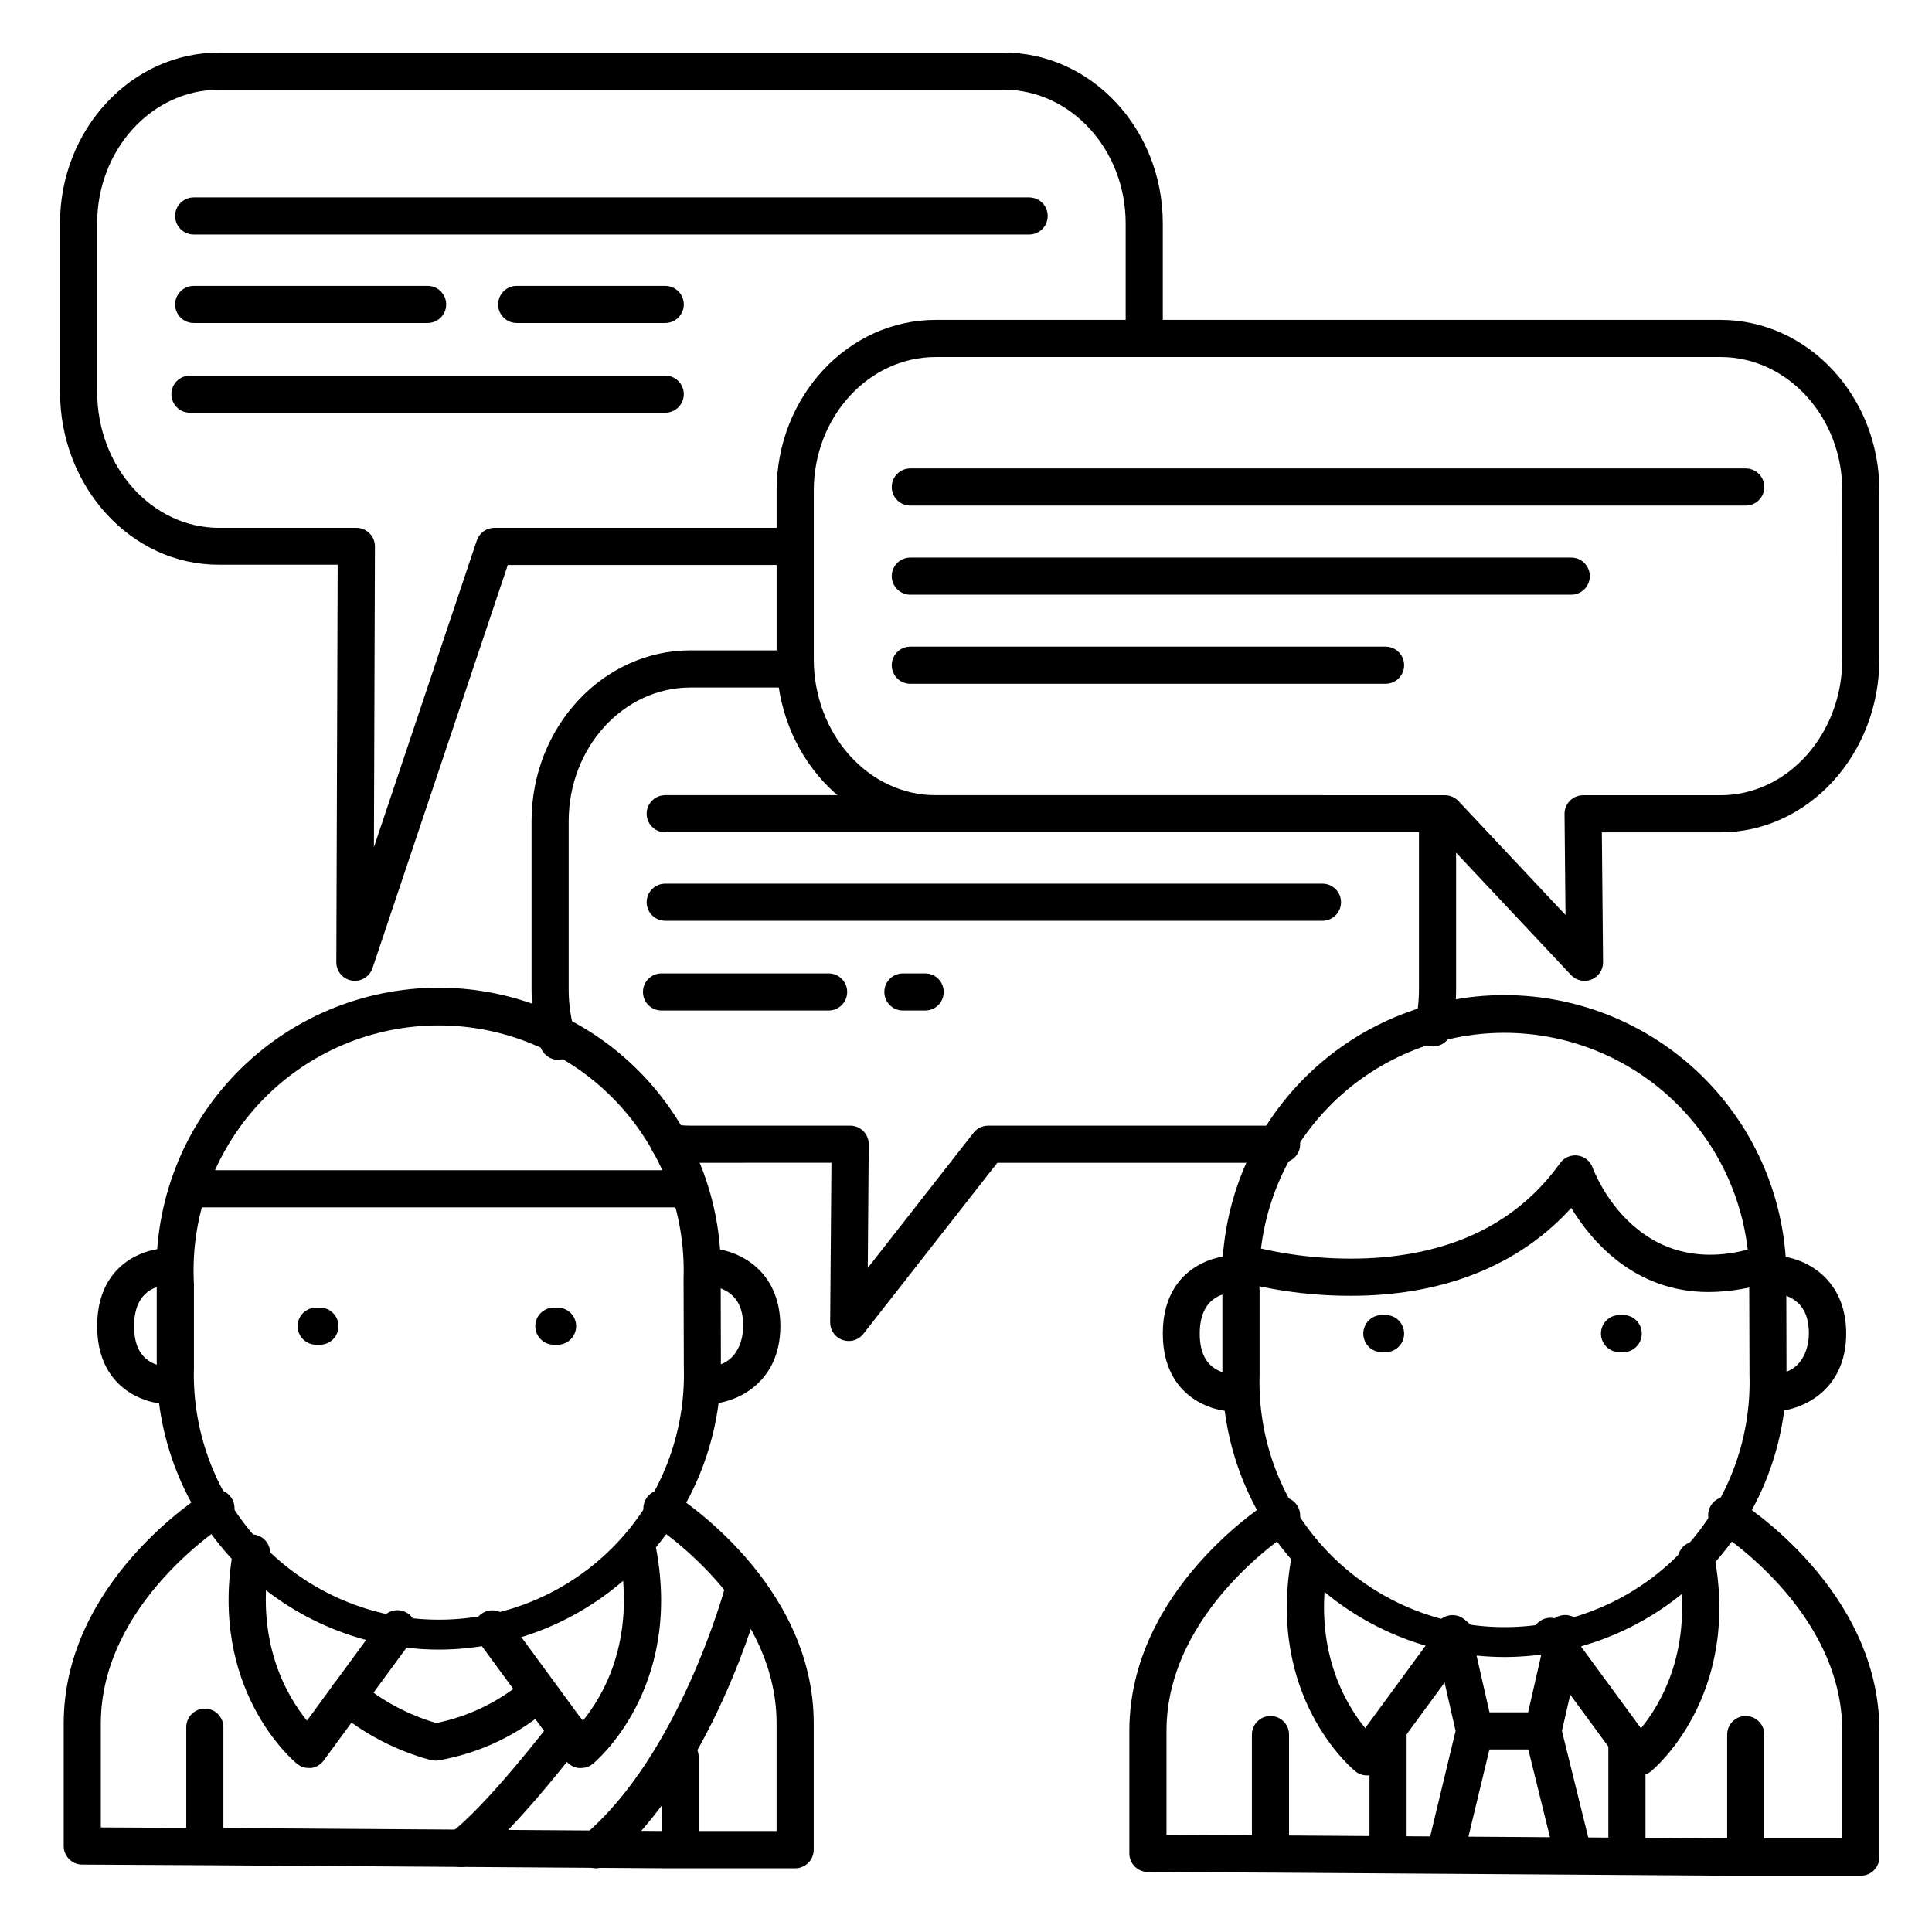 <?xml version="1.0" encoding="UTF-8"?>
<!-- Uploaded to: ICON Repo, www.svgrepo.com, Generator: ICON Repo Mixer Tools -->
<svg fill="#000000" width="800px" height="800px" version="1.1" viewBox="144 144 512 512" xmlns="http://www.w3.org/2000/svg">
 <g>
  <path d="m501.85 483.58c-9.738 0.02-19.438-1.219-28.859-3.68-0.129-0.035-0.207-0.172-0.168-0.305 0.02-0.062 0.062-0.113 0.117-0.145 0.059-0.031 0.125-0.039 0.188-0.023 10.73 2.797 21.816 4.004 32.895 3.582 16.727-0.668 39.949-5.816 55.645-26.566h0.004c0.055-0.074 0.152-0.109 0.246-0.09 0.09 0.02 0.164 0.086 0.184 0.18 2.398 8.137 7.668 15.129 14.832 19.68 9.141 5.609 20.988 6.691 35.238 3.238l-0.004-0.004c0.133-0.031 0.262 0.051 0.297 0.18 0.031 0.129-0.047 0.262-0.176 0.293-14.387 3.492-26.363 2.383-35.621-3.297-7.129-4.535-12.414-11.457-14.91-19.531-15.805 20.586-38.996 25.711-55.723 26.383-1.418 0.078-2.816 0.105-4.184 0.105z"/>
  <path d="m260.27 581.16c-19.82-0.035-38.816-7.926-52.824-21.945-14.012-14.02-21.891-33.02-21.91-52.84v-21.758l-0.051-1.801c-0.004-0.059-0.004-0.117 0-0.176-0.566-20.191 7.059-39.75 21.137-54.234 14.082-14.48 33.422-22.652 53.621-22.652 20.195 0 39.535 8.172 53.617 22.652 14.078 14.484 21.703 34.043 21.137 54.234v2.086l0.051 21.598h-0.004c-0.012 19.836-7.891 38.852-21.91 52.883-14.02 14.027-33.031 21.922-52.863 21.953zm-64.945-98.598 0.07 1.812v21.965-0.004c-0.527 17.555 6.074 34.578 18.305 47.184 12.23 12.605 29.047 19.719 46.609 19.719 17.566 0 34.379-7.113 46.609-19.719 12.23-12.605 18.836-29.629 18.305-47.184l-0.07-23.617h0.004c0.551-17.555-6.035-34.582-18.25-47.203-12.215-12.621-29.02-19.754-46.586-19.773-17.562-0.023-34.387 7.07-46.633 19.66s-18.871 29.605-18.363 47.16z"/>
  <path d="m188.44 516.11c-3.273-0.102-6.477-1-9.328-2.617-4.269-2.438-9.367-7.555-9.367-18.047 0-10.488 5.039-15.598 9.27-18.035 2.832-1.621 6.016-2.523 9.277-2.629 2.719 0 4.922 2.203 4.922 4.922s-2.203 4.918-4.922 4.918c-2.066 0.051-8.758 0.984-8.758 10.824 0 4.703 1.445 7.812 4.41 9.504v0.004c1.383 0.766 2.918 1.215 4.496 1.316 2.719 0 4.922 2.203 4.922 4.922 0 2.715-2.203 4.918-4.922 4.918z"/>
  <path d="m331.12 516.11c-2.715 0-4.918-2.203-4.918-4.918 0-2.719 2.203-4.922 4.918-4.922 9.367-0.168 9.84-9.043 9.84-10.824 0-4.644-1.543-7.734-4.715-9.445h0.004c-1.543-0.801-3.234-1.27-4.969-1.379-2.719 0-4.922-2.199-4.922-4.918s2.203-4.922 4.922-4.922c7.871 0 19.523 5.5 19.523 20.664-0.004 15.164-11.809 20.664-19.684 20.664z"/>
  <path d="m354.73 639.11h-34.262l-119.82-0.797-34.848-0.184c-2.715 0-4.918-2.203-4.918-4.922v-32.473c0-37.473 36.211-60.301 37.758-61.254h-0.004c2.312-1.43 5.344-0.719 6.777 1.59 1.43 2.309 0.719 5.344-1.59 6.773-0.336 0.207-33.102 20.961-33.102 52.891v27.551l29.973 0.156 119.81 0.797 29.301 0.004v-28.508c0-32.039-32.758-52.684-33.094-52.891h0.004c-2.223-1.465-2.875-4.43-1.477-6.695 1.402-2.266 4.348-3.004 6.652-1.668 1.543 0.984 37.758 23.785 37.758 61.254v33.457c0 1.305-0.52 2.555-1.441 3.481-0.926 0.922-2.176 1.438-3.481 1.438z"/>
  <path d="m324.23 638.13c-2.719 0-4.922-2.203-4.922-4.922v-23.617c0-2.715 2.203-4.918 4.922-4.918s4.918 2.203 4.918 4.918v23.617c0 1.305-0.516 2.555-1.438 3.481-0.926 0.922-2.176 1.441-3.481 1.441z"/>
  <path d="m198.28 638.13c-2.715 0-4.918-2.203-4.918-4.922v-31.488c0-2.719 2.203-4.918 4.918-4.918 2.719 0 4.922 2.199 4.922 4.918v31.488c0 1.305-0.52 2.555-1.441 3.481-0.922 0.922-2.176 1.441-3.481 1.441z"/>
  <path d="m228.78 500.37h-0.984c-2.715 0-4.918-2.203-4.918-4.922 0-2.715 2.203-4.918 4.918-4.918h0.984c2.719 0 4.922 2.203 4.922 4.918 0 2.719-2.203 4.922-4.922 4.922z"/>
  <path d="m291.76 500.37h-0.984c-2.715 0-4.918-2.203-4.918-4.922 0-2.715 2.203-4.918 4.918-4.918h0.984c2.719 0 4.922 2.203 4.922 4.918 0 2.719-2.203 4.922-4.922 4.922z"/>
  <path d="m637.14 641.08h-34.266l-119.82-0.797-34.844-0.188c-2.719 0-4.922-2.203-4.922-4.918v-32.473c0-37.473 36.211-60.301 37.758-61.254 2.309-1.434 5.344-0.723 6.773 1.59 1.434 2.309 0.723 5.344-1.586 6.773-0.336 0.207-33.102 20.961-33.102 52.891v27.551l29.973 0.156 119.81 0.797 29.301 0.004v-28.508c0-32.039-32.758-52.684-33.094-52.891h0.004c-1.152-0.668-1.984-1.77-2.305-3.059-0.324-1.289-0.113-2.656 0.586-3.785 0.699-1.133 1.828-1.93 3.125-2.219 1.301-0.285 2.656-0.031 3.769 0.699 1.543 0.984 37.758 23.785 37.758 61.254v33.457h-0.004c0 1.305-0.52 2.555-1.441 3.477-0.922 0.926-2.172 1.441-3.477 1.441z"/>
  <path d="m606.64 640.09c-2.719 0-4.922-2.203-4.922-4.918v-31.488c0-2.719 2.203-4.922 4.922-4.922 2.715 0 4.918 2.203 4.918 4.922v31.488c0 1.305-0.52 2.555-1.441 3.477-0.922 0.926-2.172 1.441-3.477 1.441z"/>
  <path d="m480.69 640.09c-2.719 0-4.922-2.203-4.922-4.918v-31.488c0-2.719 2.203-4.922 4.922-4.922 2.715 0 4.918 2.203 4.918 4.922v31.488c0 1.305-0.516 2.555-1.441 3.477-0.922 0.926-2.172 1.441-3.477 1.441z"/>
  <path d="m511.85 640.09c-2.719 0-4.922-2.203-4.922-4.918v-32.473c0-2.719 2.203-4.922 4.922-4.922 2.715 0 4.918 2.203 4.918 4.922v32.473c0 1.305-0.52 2.555-1.441 3.477-0.922 0.926-2.172 1.441-3.477 1.441z"/>
  <path d="m575.15 640.09c-2.719 0-4.922-2.203-4.922-4.918v-28.535c0-2.719 2.203-4.922 4.922-4.922 2.715 0 4.918 2.203 4.918 4.922v28.535c0 1.305-0.52 2.555-1.441 3.477-0.922 0.926-2.172 1.441-3.477 1.441z"/>
  <path d="m527.21 639.2c-0.391 0.004-0.781-0.043-1.16-0.137-2.629-0.637-4.25-3.273-3.633-5.906l7.332-30.453-5.629-24.719c-0.574-2.637 1.082-5.242 3.715-5.844 2.633-0.598 5.254 1.035 5.879 3.66l5.902 25.84c0.176 0.738 0.176 1.504 0 2.242l-7.606 31.578c-0.543 2.207-2.527 3.75-4.801 3.738z"/>
  <path d="m560.66 639.2c-2.262 0-4.231-1.543-4.773-3.738l-7.793-31.578c-0.18-0.746-0.18-1.523 0-2.273l5.902-25.84h0.004c0.625-2.625 3.246-4.258 5.879-3.656 2.629 0.598 4.289 3.203 3.715 5.844l-5.668 24.746 7.519 30.453h-0.004c0.652 2.641-0.961 5.305-3.602 5.953-0.387 0.078-0.785 0.109-1.18 0.09z"/>
  <path d="m551.54 607.62h-16.727c-2.719 0-4.922-2.203-4.922-4.922s2.203-4.922 4.922-4.922h16.727c2.719 0 4.918 2.203 4.918 4.922s-2.199 4.922-4.918 4.922z"/>
  <path d="m542.68 583.13c-19.82-0.035-38.816-7.926-52.828-21.945-14.008-14.02-21.887-33.02-21.906-52.84v-21.758l-0.059-1.812v0.004c-0.008-0.059-0.008-0.121 0-0.18-0.57-20.188 7.055-39.75 21.133-54.23 14.082-14.484 33.422-22.652 53.621-22.652s39.535 8.168 53.617 22.652c14.082 14.48 21.703 34.043 21.137 54.23v2.086l0.051 21.598v0.004c-0.012 19.832-7.891 38.852-21.906 52.883-14.016 14.031-33.027 21.93-52.859 21.961zm-64.945-98.598 0.07 1.812v21.965-0.004c-0.531 17.555 6.074 34.578 18.305 47.184 12.23 12.605 29.047 19.719 46.609 19.719s34.379-7.113 46.609-19.719c12.23-12.605 18.836-29.629 18.305-47.184l-0.07-23.617c0.551-17.555-6.031-34.586-18.246-47.203-12.215-12.621-29.023-19.754-46.586-19.777-17.562-0.02-34.387 7.074-46.633 19.664s-18.871 29.602-18.363 47.16z"/>
  <path d="m470.85 518.08c-3.277-0.102-6.477-1-9.328-2.617-4.269-2.441-9.367-7.559-9.367-18.047 0-10.488 5.039-15.598 9.27-18.035 2.828-1.621 6.016-2.523 9.277-2.629 2.719 0 4.918 2.203 4.922 4.922 0 2.715-2.203 4.918-4.922 4.918-2.066 0.051-8.758 0.984-8.758 10.824 0 4.703 1.445 7.812 4.41 9.504v0.004c1.383 0.766 2.918 1.215 4.496 1.316 2.715 0 4.918 2.203 4.918 4.922 0 2.715-2.203 4.918-4.918 4.918z"/>
  <path d="m613.53 518.08c-2.719 0-4.922-2.203-4.922-4.918 0-2.719 2.203-4.922 4.922-4.922 9.367-0.168 9.84-9.043 9.84-10.824 0-4.644-1.543-7.734-4.715-9.445-1.527-0.793-3.199-1.262-4.918-1.379-2.719 0-4.922-2.203-4.922-4.918 0-2.719 2.203-4.922 4.922-4.922 7.871 0 19.523 5.5 19.523 20.664 0 15.164-11.859 20.664-19.73 20.664z"/>
  <path d="m511.19 502.34h-0.984c-2.719 0-4.922-2.203-4.922-4.922 0-2.715 2.203-4.918 4.922-4.918h0.984c2.715 0 4.918 2.203 4.918 4.918 0 2.719-2.203 4.922-4.918 4.922z"/>
  <path d="m574.17 502.34h-0.984c-2.719 0-4.922-2.203-4.922-4.922 0-2.715 2.203-4.918 4.922-4.918h0.984c2.715 0 4.918 2.203 4.918 4.918 0 2.719-2.203 4.922-4.918 4.922z"/>
  <path d="m502.01 487.39c-10.262 0.027-20.477-1.316-30.379-3.992-2.602-0.785-4.074-3.535-3.289-6.137 0.785-2.602 3.531-4.078 6.133-3.293 10.363 2.746 21.082 3.926 31.793 3.496 22.633-0.984 39.871-9.445 51.168-25.219v-0.004c1.066-1.484 2.867-2.258 4.68-2.008 1.812 0.254 3.332 1.488 3.953 3.211 0.473 1.277 12.062 31.695 44.633 20.664 2.574-0.875 5.367 0.5 6.242 3.074 0.875 2.574-0.5 5.367-3.074 6.242-5.484 1.934-11.254 2.941-17.07 2.981-19.68 0-31.074-13.52-36.406-22.297-12.98 14.316-31.488 22.309-54.121 23.203-1.398 0.059-2.848 0.078-4.262 0.078z"/>
  <path d="m325.21 463.96h-130.87c-2.719 0-4.922-2.199-4.922-4.918s2.203-4.922 4.922-4.922h130.87c2.715 0 4.918 2.203 4.918 4.922s-2.203 4.918-4.918 4.918z"/>
  <path d="m238.05 403.93c-0.266 0.004-0.535-0.02-0.797-0.066-2.402-0.395-4.156-2.488-4.121-4.922l0.355-105.29h-31.488c-23.195 0.07-42.098-20.535-42.098-45.863v-44.594c0-24.953 18.902-45.266 42.125-45.266h207.96c23.254 0 42.168 20.301 42.168 45.266v30.012c0 2.715-2.203 4.918-4.922 4.918s-4.918-2.203-4.918-4.918v-30.012c0-19.523-14.504-35.426-32.324-35.426h-207.96c-17.801 0-32.285 15.891-32.285 35.426v44.605c0 19.895 14.484 36.082 32.285 36.082h36.406c1.305 0 2.559 0.52 3.481 1.441 0.922 0.922 1.441 2.172 1.441 3.477l-0.266 79.703 27.285-81.336c0.695-1.973 2.562-3.293 4.656-3.285h79.703c2.719 0 4.922 2.203 4.922 4.918 0 2.719-2.203 4.922-4.922 4.922h-76.16l-35.859 106.85c-0.672 2.004-2.551 3.356-4.664 3.356z"/>
  <path d="m291.93 424.86c-2.129-0.004-4.016-1.375-4.672-3.402-1.59-4.926-2.398-10.07-2.391-15.242v-44.598c0-24.953 18.902-45.266 42.125-45.266l27.738 0.004c2.719 0 4.922 2.203 4.922 4.918 0 2.719-2.203 4.922-4.922 4.922h-27.738c-17.801 0-32.285 15.891-32.285 35.422v44.605c-0.008 4.144 0.633 8.266 1.91 12.211 0.402 1.242 0.293 2.594-0.301 3.758-0.594 1.164-1.625 2.043-2.871 2.441-0.488 0.152-1 0.23-1.516 0.227z"/>
  <path d="m368.92 499.38c-2.715 0-4.918-2.203-4.918-4.922l0.336-42.312-37.344 0.004c-2.277 0-4.551-0.199-6.789-0.602-2.598-0.551-4.285-3.062-3.824-5.676 0.465-2.609 2.918-4.383 5.543-4.008 1.676 0.297 3.371 0.445 5.07 0.445h42.312c1.305 0 2.555 0.516 3.477 1.438 0.926 0.926 1.441 2.176 1.441 3.481l-0.254 32.785 28.062-35.855c0.938-1.176 2.363-1.855 3.867-1.848h77.738c2.715 0 4.918 2.199 4.918 4.918s-2.203 4.922-4.918 4.922h-75.336l-35.504 45.344v-0.004c-0.934 1.195-2.363 1.891-3.879 1.891z"/>
  <path d="m523.8 421.32c-1.5 0.004-2.922-0.684-3.856-1.859-0.934-1.18-1.277-2.719-0.934-4.18 0.688-2.973 1.035-6.012 1.031-9.062v-44.598c0-2.715 2.203-4.918 4.922-4.918 2.715 0 4.918 2.203 4.918 4.918v44.605c0.004 3.805-0.43 7.594-1.289 11.297-0.52 2.227-2.508 3.801-4.793 3.797z"/>
  <path d="m563.91 403.93c-1.359 0-2.66-0.562-3.594-1.555l-35.512-37.805h-132.84c-23.242 0-42.156-20.605-42.156-45.934v-44.594c0-24.953 18.914-45.266 42.164-45.266h207.96c23.223 0 42.125 20.301 42.125 45.266v44.605c0 25.328-18.902 45.934-42.125 45.934h-31.43l0.324 34.391c0.016 1.312-0.496 2.574-1.422 3.508-0.926 0.934-2.184 1.461-3.496 1.461zm-171.93-165.31c-17.82 0-32.324 15.895-32.324 35.426v44.605c0 19.906 14.504 36.094 32.324 36.094h134.95c1.359 0 2.656 0.562 3.582 1.555l28.359 30.18-0.254-26.766c-0.016-1.316 0.5-2.578 1.422-3.512 0.926-0.934 2.184-1.457 3.496-1.457h36.406c17.801 0 32.285-16.188 32.285-36.094l0.004-44.605c0-19.523-14.484-35.426-32.285-35.426z"/>
  <path d="m259.29 610.57c-0.461 0-0.922-0.066-1.367-0.195-9.172-2.516-17.688-6.992-24.965-13.117-2.059-1.773-2.289-4.883-0.516-6.941 1.773-2.059 4.883-2.293 6.941-0.516 5.914 4.973 12.801 8.66 20.223 10.82 8.852-1.781 17.082-5.852 23.871-11.805 2.023-1.746 5.074-1.555 6.863 0.43 1.793 1.98 1.672 5.035-0.27 6.871-8.492 7.57-18.957 12.582-30.18 14.453-0.199 0.016-0.402 0.016-0.602 0z"/>
  <path d="m225.83 612.54c-1.137 0-2.238-0.391-3.117-1.113-0.984-0.797-23.617-19.836-16.887-56.777 0.488-2.672 3.055-4.441 5.727-3.953 2.676 0.488 4.445 3.051 3.957 5.727-4.113 22.543 4.566 37.117 9.84 43.562l19.984-27.258c1.609-2.191 4.691-2.668 6.883-1.059 2.195 1.609 2.668 4.691 1.059 6.883l-23.508 32.02c-0.797 1.086-2.008 1.801-3.344 1.969-0.199 0.012-0.395 0.012-0.594 0z"/>
  <path d="m297.91 612.54c-0.203 0.016-0.41 0.016-0.617 0-1.34-0.168-2.547-0.883-3.348-1.969l-23.457-31.98c-1.609-2.191-1.137-5.273 1.059-6.883 2.191-1.609 5.273-1.133 6.883 1.059l20.004 27.277c5.266-6.414 13.941-20.91 9.84-43.582-0.289-1.305-0.031-2.668 0.707-3.781 0.738-1.113 1.898-1.879 3.211-2.121 1.312-0.238 2.668 0.066 3.754 0.844 1.086 0.777 1.809 1.965 2 3.289 6.75 36.941-15.91 55.98-16.875 56.777v-0.004c-0.895 0.715-2.012 1.094-3.16 1.074z"/>
  <path d="m506.27 614.51c-1.137 0-2.238-0.391-3.117-1.113-0.984-0.797-23.617-19.836-16.887-56.777 0.488-2.672 3.055-4.445 5.727-3.953 2.676 0.488 4.445 3.051 3.957 5.727-4.113 22.543 4.566 37.117 9.84 43.562l19.984-27.258c1.609-2.195 4.691-2.668 6.883-1.059 2.195 1.609 2.668 4.691 1.059 6.883l-23.508 32.02c-0.797 1.086-2.008 1.797-3.348 1.969-0.195 0.012-0.391 0.012-0.59 0z"/>
  <path d="m578.35 614.51c-0.203 0.016-0.414 0.016-0.617 0-1.34-0.172-2.547-0.883-3.348-1.969l-23.457-31.98c-1.609-2.191-1.137-5.273 1.059-6.883 2.191-1.609 5.273-1.133 6.883 1.059l20.004 27.277c5.266-6.414 13.941-20.91 9.84-43.582-0.289-1.305-0.035-2.672 0.707-3.785 0.738-1.109 1.898-1.875 3.211-2.117 1.312-0.238 2.668 0.066 3.754 0.844 1.086 0.777 1.809 1.965 2 3.285 6.75 36.941-15.91 55.98-16.875 56.777-0.895 0.715-2.012 1.094-3.16 1.074z"/>
  <path d="m266.18 638.77c-2.121 0-4-1.355-4.668-3.363-0.672-2.008 0.02-4.223 1.715-5.492 10.176-7.715 27.059-29.914 27.227-30.129 1.629-2.176 4.715-2.613 6.887-0.984 2.176 1.629 2.617 4.715 0.984 6.887-0.727 0.984-17.891 23.496-29.117 32.027v0.004c-0.863 0.68-1.93 1.051-3.027 1.051z"/>
  <path d="m301.89 639.11c-2.066 0-3.91-1.293-4.617-3.231-0.707-1.941-0.129-4.113 1.449-5.445 25.379-21.391 37.391-65.613 37.48-66.055v-0.004c0.305-1.293 1.121-2.406 2.258-3.09 1.141-0.684 2.512-0.875 3.793-0.531 1.285 0.34 2.375 1.188 3.027 2.344 0.648 1.16 0.805 2.535 0.426 3.809-0.512 1.969-12.922 47.684-40.648 71.047v-0.004c-0.887 0.75-2.008 1.16-3.168 1.16z"/>
  <path d="m416.73 206.15h-221.4c-2.715 0-4.918-2.203-4.918-4.918 0-2.719 2.203-4.922 4.918-4.922h221.4c2.719 0 4.922 2.203 4.922 4.922 0 2.715-2.203 4.918-4.922 4.918z"/>
  <path d="m257.32 229.6h-61.992c-2.715 0-4.918-2.203-4.918-4.918 0-2.719 2.203-4.922 4.918-4.922h61.992c2.719 0 4.922 2.203 4.922 4.922 0 2.715-2.203 4.918-4.922 4.918z"/>
  <path d="m320.29 253.38h-125.95c-2.719 0-4.922-2.203-4.922-4.922 0-2.715 2.203-4.918 4.922-4.918h125.95c2.719 0 4.922 2.203 4.922 4.918 0 2.719-2.203 4.922-4.922 4.922z"/>
  <path d="m320.29 229.6h-39.359c-2.715 0-4.918-2.203-4.918-4.918 0-2.719 2.203-4.922 4.918-4.922h39.359c2.719 0 4.922 2.203 4.922 4.922 0 2.715-2.203 4.918-4.922 4.918z"/>
  <path d="m494.46 364.57h-174.17c-2.715 0-4.918-2.203-4.918-4.918 0-2.719 2.203-4.922 4.918-4.922h174.17c2.719 0 4.922 2.203 4.922 4.922 0 2.715-2.203 4.918-4.922 4.918z"/>
  <path d="m494.46 388.02h-174.17c-2.715 0-4.918-2.203-4.918-4.922 0-2.715 2.203-4.918 4.918-4.918h174.17c2.719 0 4.922 2.203 4.922 4.918 0 2.719-2.203 4.922-4.922 4.922z"/>
  <path d="m363.59 411.8h-44.281c-2.715 0-4.918-2.199-4.918-4.918s2.203-4.922 4.918-4.922h44.281c2.719 0 4.922 2.203 4.922 4.922s-2.203 4.918-4.922 4.918z"/>
  <path d="m389.18 411.8h-5.906c-2.715 0-4.918-2.199-4.918-4.918s2.203-4.922 4.918-4.922h5.906c2.715 0 4.918 2.203 4.918 4.922s-2.203 4.918-4.918 4.918z"/>
  <path d="m606.64 277.98h-221.4c-2.719 0-4.918-2.199-4.918-4.918s2.199-4.922 4.918-4.922h221.4c2.715 0 4.918 2.203 4.918 4.922s-2.203 4.918-4.918 4.918z"/>
  <path d="m560.39 301.6h-175.15c-2.719 0-4.918-2.203-4.918-4.918 0-2.719 2.199-4.922 4.918-4.922h175.15c2.719 0 4.922 2.203 4.922 4.922 0 2.715-2.203 4.918-4.922 4.918z"/>
  <path d="m511.19 325.21h-125.95c-2.719 0-4.918-2.203-4.918-4.922 0-2.715 2.199-4.918 4.918-4.918h125.95c2.715 0 4.918 2.203 4.918 4.918 0 2.719-2.203 4.922-4.918 4.922z"/>
 </g>
</svg>